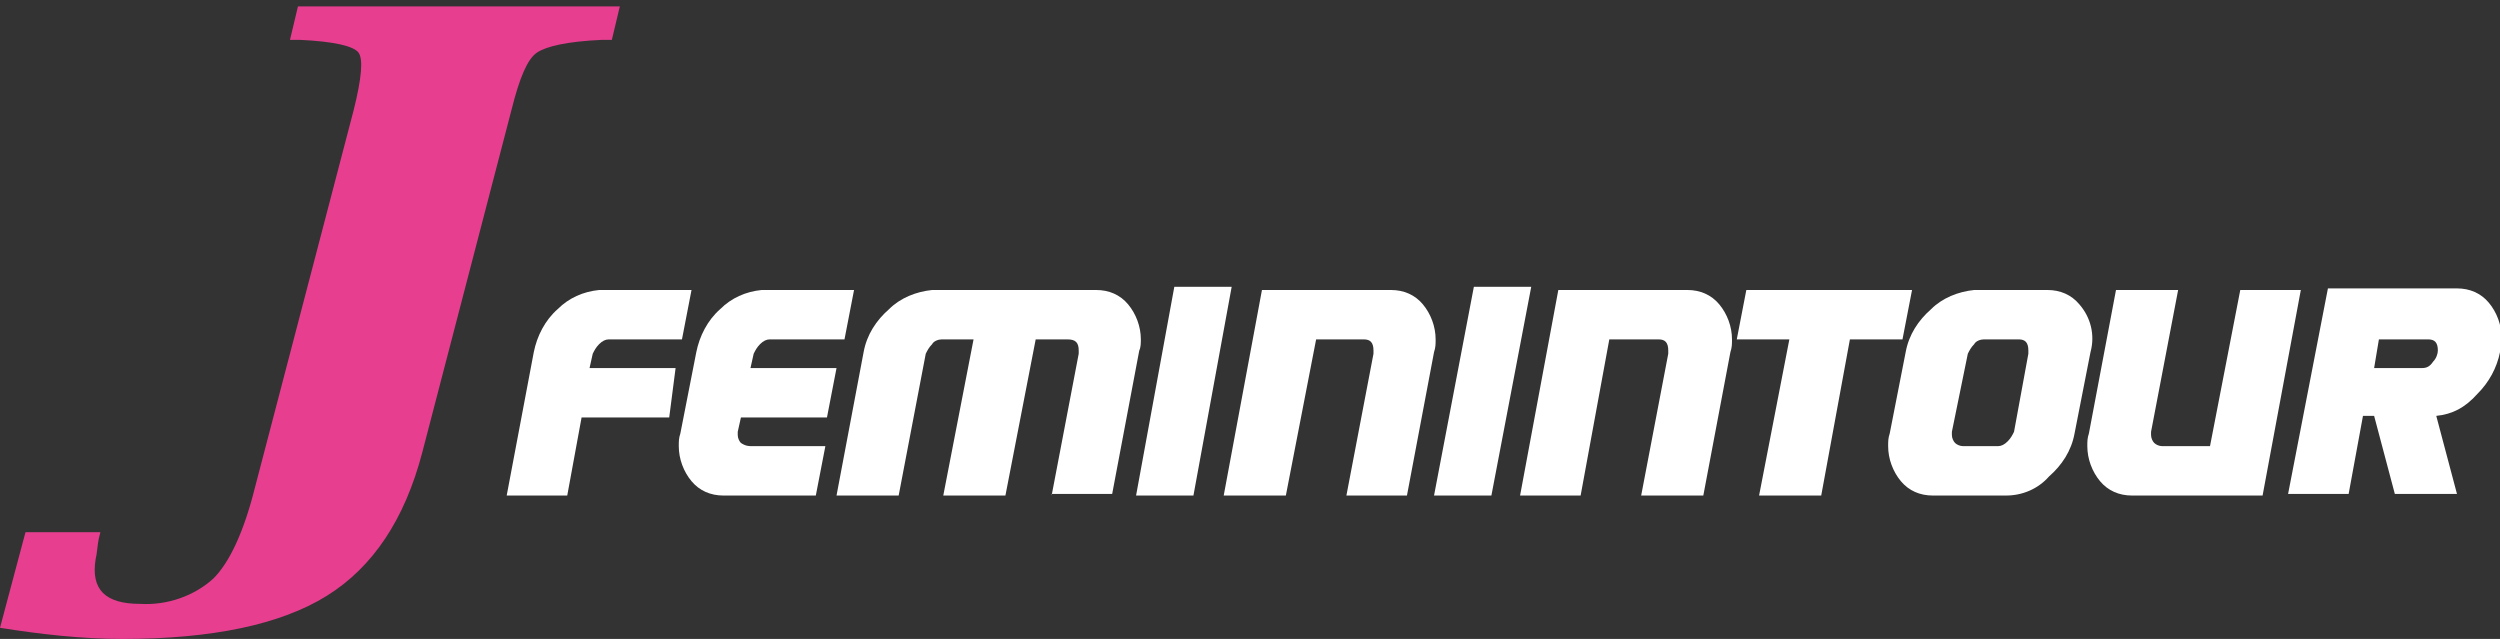 <?xml version="1.0" encoding="utf-8"?>
<!-- Generator: Adobe Illustrator 22.1.0, SVG Export Plug-In . SVG Version: 6.00 Build 0)  -->
<svg version="1.1" id="レイヤー_1" xmlns="http://www.w3.org/2000/svg" xmlns:xlink="http://www.w3.org/1999/xlink" x="0px"
	 y="0px" viewBox="0 0 156.9 40.1" style="enable-background:new 0 0 156.9 40.1;" xml:space="preserve">
<rect x="0" y="0" width="156.9" height="40.1" fill="#333333" stroke="none"/>
<style type="text/css">
	.st0{fill:none;}
	.st1{fill:#FFFFFF;}
	.st2{fill:#E73E90;}
</style>
<title>logo-jfeminin</title>
<g>
	<path class="st0" d="M18.7,0l-0.5,2.1h0.6c2.2,0.1,3.4,0.4,3.7,0.8c0.3,0.4,0.2,1.6-0.3,3.6L16,30.2c-0.7,2.8-1.6,4.7-2.6,5.7
		c-1.2,1.1-2.9,1.7-4.6,1.6c-2.2,0-3.1-0.9-2.7-2.8c0.1-0.4,0.1-0.8,0.2-1.3l0.1-0.4H1.6L0,39c2.5,0.4,5.1,0.7,7.7,0.7
		c5.6,0,9.9-0.9,12.8-2.7s4.9-4.8,6-9.1l5.6-21.4c0.5-2,1-3.2,1.6-3.6c0.6-0.4,1.9-0.7,4.1-0.8h0.6L38.9,0H18.7z"/>
	<path class="st1" d="M36.5,26.2l-0.9,4.9h-3.8l1.7-9c0.2-1,0.7-2,1.5-2.7c0.7-0.7,1.6-1.1,2.6-1.2h5.8l-0.6,3.1h-4.6
		c-0.2,0-0.4,0.1-0.6,0.3c-0.2,0.2-0.3,0.4-0.4,0.6l-0.2,0.9h5.4L42,26.2H36.5z"/>
	<path class="st1" d="M45.4,31.1c-0.8,0-1.5-0.3-2-0.9c-0.5-0.6-0.8-1.4-0.8-2.2c0-0.3,0-0.5,0.1-0.8l1-5.1c0.2-1,0.7-2,1.5-2.7
		c0.7-0.7,1.6-1.1,2.6-1.2h5.8l-0.6,3.1h-4.7c-0.2,0-0.4,0.1-0.6,0.3c-0.2,0.2-0.3,0.4-0.4,0.6l-0.2,0.9h5.4l-0.6,3.1h-5.4l-0.2,0.9
		c0,0.1,0,0.1,0,0.2c0,0.2,0.1,0.4,0.2,0.5C46.8,28,47,28,47.2,28h4.6l-0.6,3.1L45.4,31.1z"/>
	<path class="st1" d="M66,31.1l1.7-8.9c0-0.1,0-0.1,0-0.2c0-0.5-0.2-0.7-0.7-0.7h-2l-1.9,9.8h-3.9l1.9-9.8h-2
		c-0.2,0-0.5,0.1-0.6,0.3c-0.2,0.2-0.3,0.4-0.4,0.6l-1.7,8.9h-3.9l1.7-9c0.2-1.1,0.8-2,1.6-2.7c0.7-0.7,1.7-1.1,2.7-1.2h10.3
		c0.8,0,1.5,0.3,2,0.9c0.5,0.6,0.8,1.4,0.8,2.2c0,0.2,0,0.5-0.1,0.7l-1.7,9H66z"/>
	<polygon class="st1" points="71.3,31.1 73.7,18 77.3,18 74.9,31.1 	"/>
	<path class="st1" d="M84.5,31.1l1.7-8.9c0-0.1,0-0.1,0-0.2c0-0.5-0.2-0.7-0.6-0.7h-3l-1.9,9.8h-3.9l2.4-12.9h8.1
		c0.8,0,1.5,0.3,2,0.9c0.5,0.6,0.8,1.4,0.8,2.2c0,0.3,0,0.5-0.1,0.8l-1.7,9L84.5,31.1z"/>
	<polygon class="st1" points="90,31.1 92.5,18 96.1,18 93.6,31.1 	"/>
	<path class="st1" d="M103,31.1l1.7-8.9c0-0.1,0-0.1,0-0.2c0-0.5-0.2-0.7-0.6-0.7H101l-1.8,9.8h-3.8l2.4-12.9h8.1
		c0.8,0,1.5,0.3,2,0.9c0.5,0.6,0.8,1.4,0.8,2.2c0,0.3,0,0.5-0.1,0.8l-1.7,9L103,31.1z"/>
	<polygon class="st1" points="116.1,21.3 114.3,31.1 110.4,31.1 112.3,21.3 109,21.3 109.6,18.2 120,18.2 119.4,21.3 	"/>
	<path class="st1" d="M125.9,31.1h-4.6c-0.8,0-1.5-0.3-2-0.9c-0.5-0.6-0.8-1.4-0.8-2.2c0-0.3,0-0.5,0.1-0.8l1-5.1
		c0.2-1.1,0.8-2,1.6-2.7c0.7-0.7,1.7-1.1,2.7-1.2h4.6c0.8,0,1.5,0.3,2,0.9c0.7,0.8,1,1.9,0.7,3l-1,5.1c-0.2,1.1-0.8,2-1.6,2.7
		C127.9,30.7,126.9,31.1,125.9,31.1 M127.3,22.2c0-0.1,0-0.1,0-0.2c0-0.5-0.2-0.7-0.6-0.7h-2.2c-0.2,0-0.5,0.1-0.6,0.3
		c-0.2,0.2-0.3,0.4-0.4,0.6l-1,4.9c0,0.1,0,0.1,0,0.2c0,0.2,0.1,0.4,0.2,0.5c0.1,0.1,0.3,0.2,0.5,0.2h2.2c0.2,0,0.4-0.1,0.6-0.3
		c0.2-0.2,0.3-0.4,0.4-0.6L127.3,22.2z"/>
	<path class="st1" d="M133.8,31.1c-0.8,0-1.5-0.3-2-0.9c-0.5-0.6-0.8-1.4-0.8-2.2c0-0.3,0-0.5,0.1-0.8l1.7-9h3.9l-1.7,8.9
		c0,0.1,0,0.1,0,0.2c0,0.2,0.1,0.4,0.2,0.5c0.1,0.1,0.3,0.2,0.5,0.2h3l1.9-9.8h3.8l-2.4,12.9L133.8,31.1z"/>
	<path class="st1" d="M152.9,26.1l1.3,4.9h-3.9l-1.3-4.9h-0.7l-0.9,4.9h-3.8l2.5-12.9h8.1c0.8,0,1.5,0.3,2,0.9
		c0.5,0.6,0.8,1.4,0.8,2.2c0,0.2,0,0.5-0.1,0.7v0.2c-0.2,1-0.7,1.9-1.4,2.6C154.7,25.6,153.9,26,152.9,26.1 M152.4,21.3h-3.1
		l-0.3,1.8h3c0.3,0,0.5-0.1,0.7-0.4c0.2-0.2,0.3-0.5,0.3-0.7C153,21.5,152.8,21.3,152.4,21.3"/>
	<path class="st2" d="M18.7,0.4l-0.5,2.1h0.6c2.2,0.1,3.4,0.4,3.7,0.8c0.3,0.4,0.2,1.6-0.3,3.6L16,30.6c-0.7,2.8-1.6,4.7-2.6,5.7
		c-1.2,1.1-2.9,1.7-4.6,1.6c-2.2,0-3.1-0.9-2.8-2.8c0.1-0.4,0.1-0.8,0.2-1.3l0.1-0.4H1.6L0,39.4c2.5,0.4,5.1,0.7,7.7,0.7
		c5.6,0,9.9-0.9,12.8-2.7s4.9-4.8,6-9l5.6-21.5c0.5-2,1-3.2,1.6-3.6c0.6-0.4,1.9-0.7,4.1-0.8h0.6l0.5-2.1H18.7z"/>
</g>
</svg>

